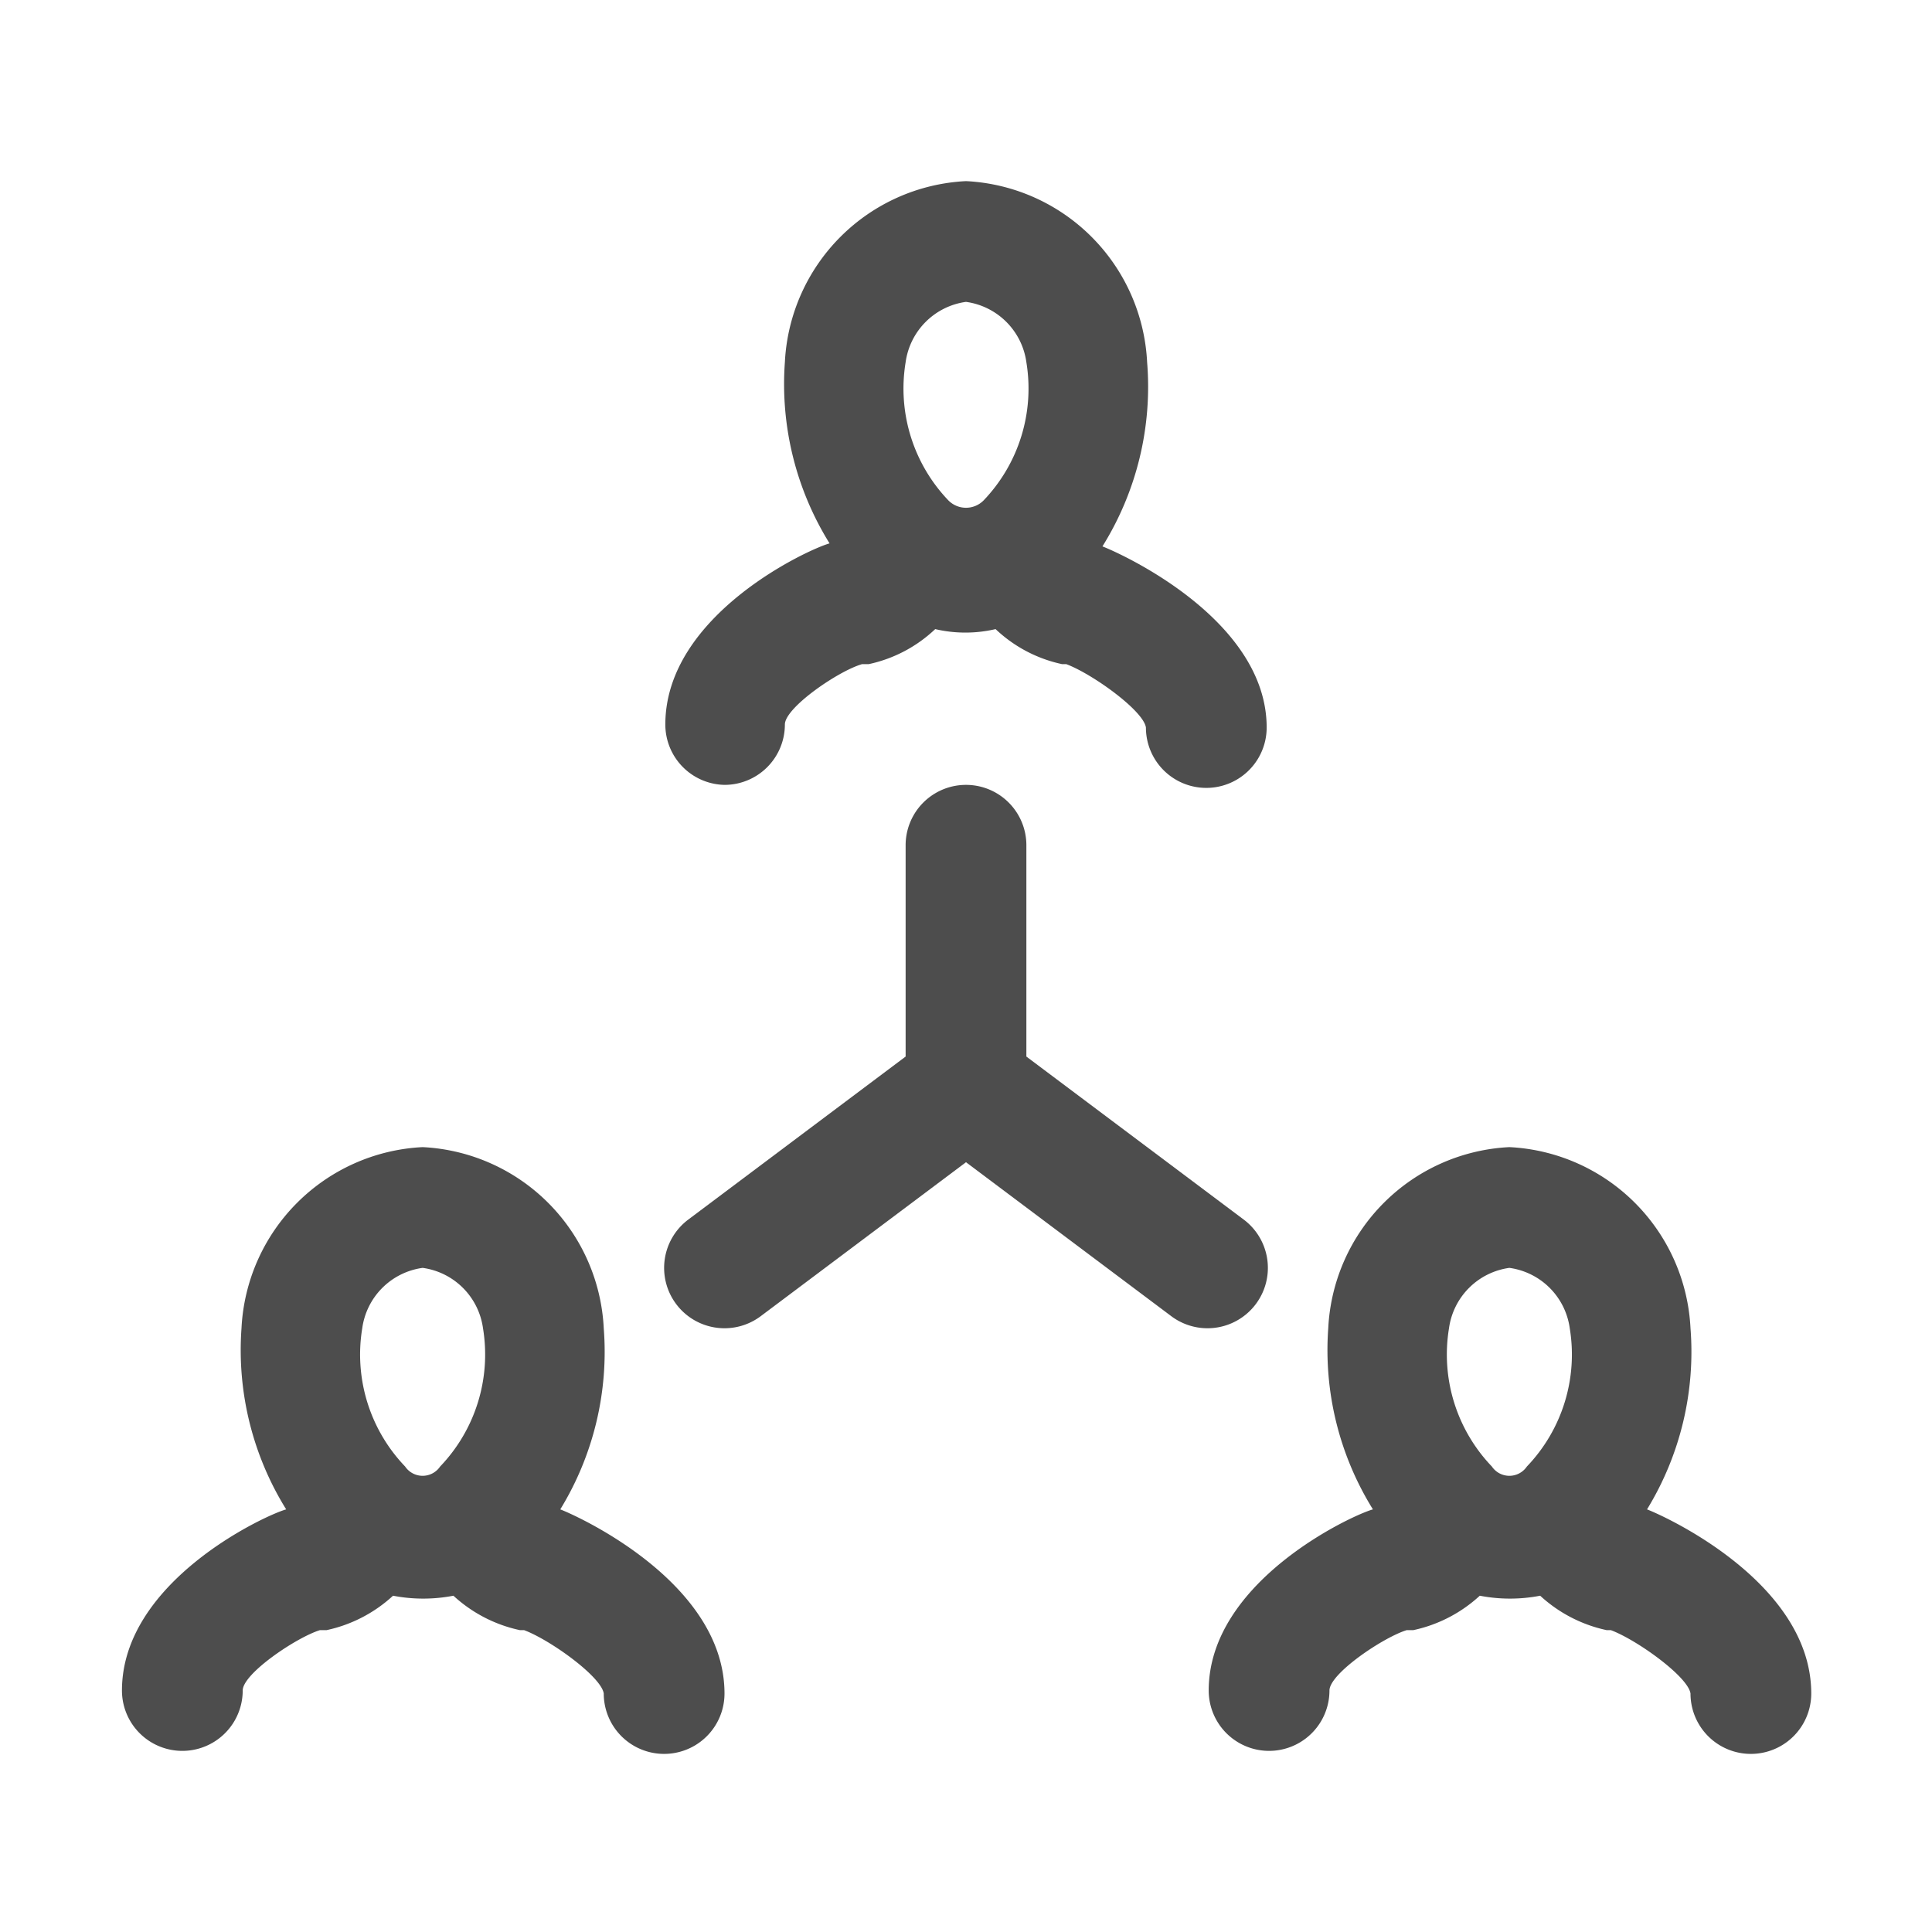 <?xml version="1.0" ?><svg data-name="Layer 1" id="Layer_1" viewBox="0 0 32 32" xmlns="http://www.w3.org/2000/svg"><defs><style>.cls-1{fill:#4d4d4d;}</style></defs><title/><path class="cls-1" d="M9.28,25h0A5,5,0,0,0,10,22a3.16,3.16,0,0,0-3-3,3.16,3.16,0,0,0-3,3,5,5,0,0,0,.74,3h0c-.36.1-2.72,1.2-2.72,3a1,1,0,0,0,2,0c0-.28.89-.88,1.28-1l.11,0a2.35,2.35,0,0,0,1.1-.57,2.63,2.63,0,0,0,1,0,2.35,2.35,0,0,0,1.1.57l.07,0c.43.16,1.28.77,1.32,1.05a1,1,0,0,0,2,0C12,26.24,9.64,25.14,9.28,25ZM7,21a1.17,1.17,0,0,1,1,1,2.68,2.68,0,0,1-.71,2.29h0a.35.35,0,0,1-.58,0A2.68,2.68,0,0,1,6,22,1.17,1.17,0,0,1,7,21Z"/><path class="cls-1" d="M27.28,25h0A5,5,0,0,0,28,22a3.16,3.16,0,0,0-3-3,3.16,3.16,0,0,0-3,3,5,5,0,0,0,.74,3h0c-.36.1-2.72,1.2-2.72,3a1,1,0,0,0,2,0c0-.28.89-.88,1.28-1l.11,0a2.35,2.35,0,0,0,1.1-.57,2.63,2.63,0,0,0,1,0,2.35,2.35,0,0,0,1.1.57l.07,0c.43.16,1.28.77,1.32,1.05a1,1,0,0,0,2,0C30,26.24,27.64,25.14,27.28,25ZM25,21a1.17,1.17,0,0,1,1,1,2.68,2.68,0,0,1-.71,2.29h0a.35.35,0,0,1-.58,0A2.68,2.68,0,0,1,24,22,1.17,1.17,0,0,1,25,21Z"/><path class="cls-1" d="M12,13a1,1,0,0,0,1-1c0-.28.89-.89,1.28-1l.11,0a2.3,2.3,0,0,0,1.1-.58,2.2,2.2,0,0,0,1,0,2.3,2.3,0,0,0,1.1.58l.07,0c.43.16,1.28.77,1.32,1.05a1,1,0,0,0,2,0c0-1.77-2.36-2.86-2.72-3h0A5,5,0,0,0,19,6a3.16,3.16,0,0,0-3-3,3.16,3.16,0,0,0-3,3,5,5,0,0,0,.74,3h0c-.36.1-2.72,1.19-2.72,3A1,1,0,0,0,12,13Zm4-8a1.17,1.17,0,0,1,1,1,2.68,2.68,0,0,1-.71,2.29.41.41,0,0,1-.58,0A2.68,2.68,0,0,1,15,6,1.17,1.17,0,0,1,16,5Z"/><path class="cls-1" d="M20.6,20.2,17,17.5V14a1,1,0,0,0-2,0v3.5l-3.6,2.7a1,1,0,0,0-.2,1.4,1,1,0,0,0,.8.4,1,1,0,0,0,.6-.2L16,19.25l3.4,2.55a1,1,0,0,0,.6.2,1,1,0,0,0,.8-.4A1,1,0,0,0,20.6,20.2Z"/></svg>